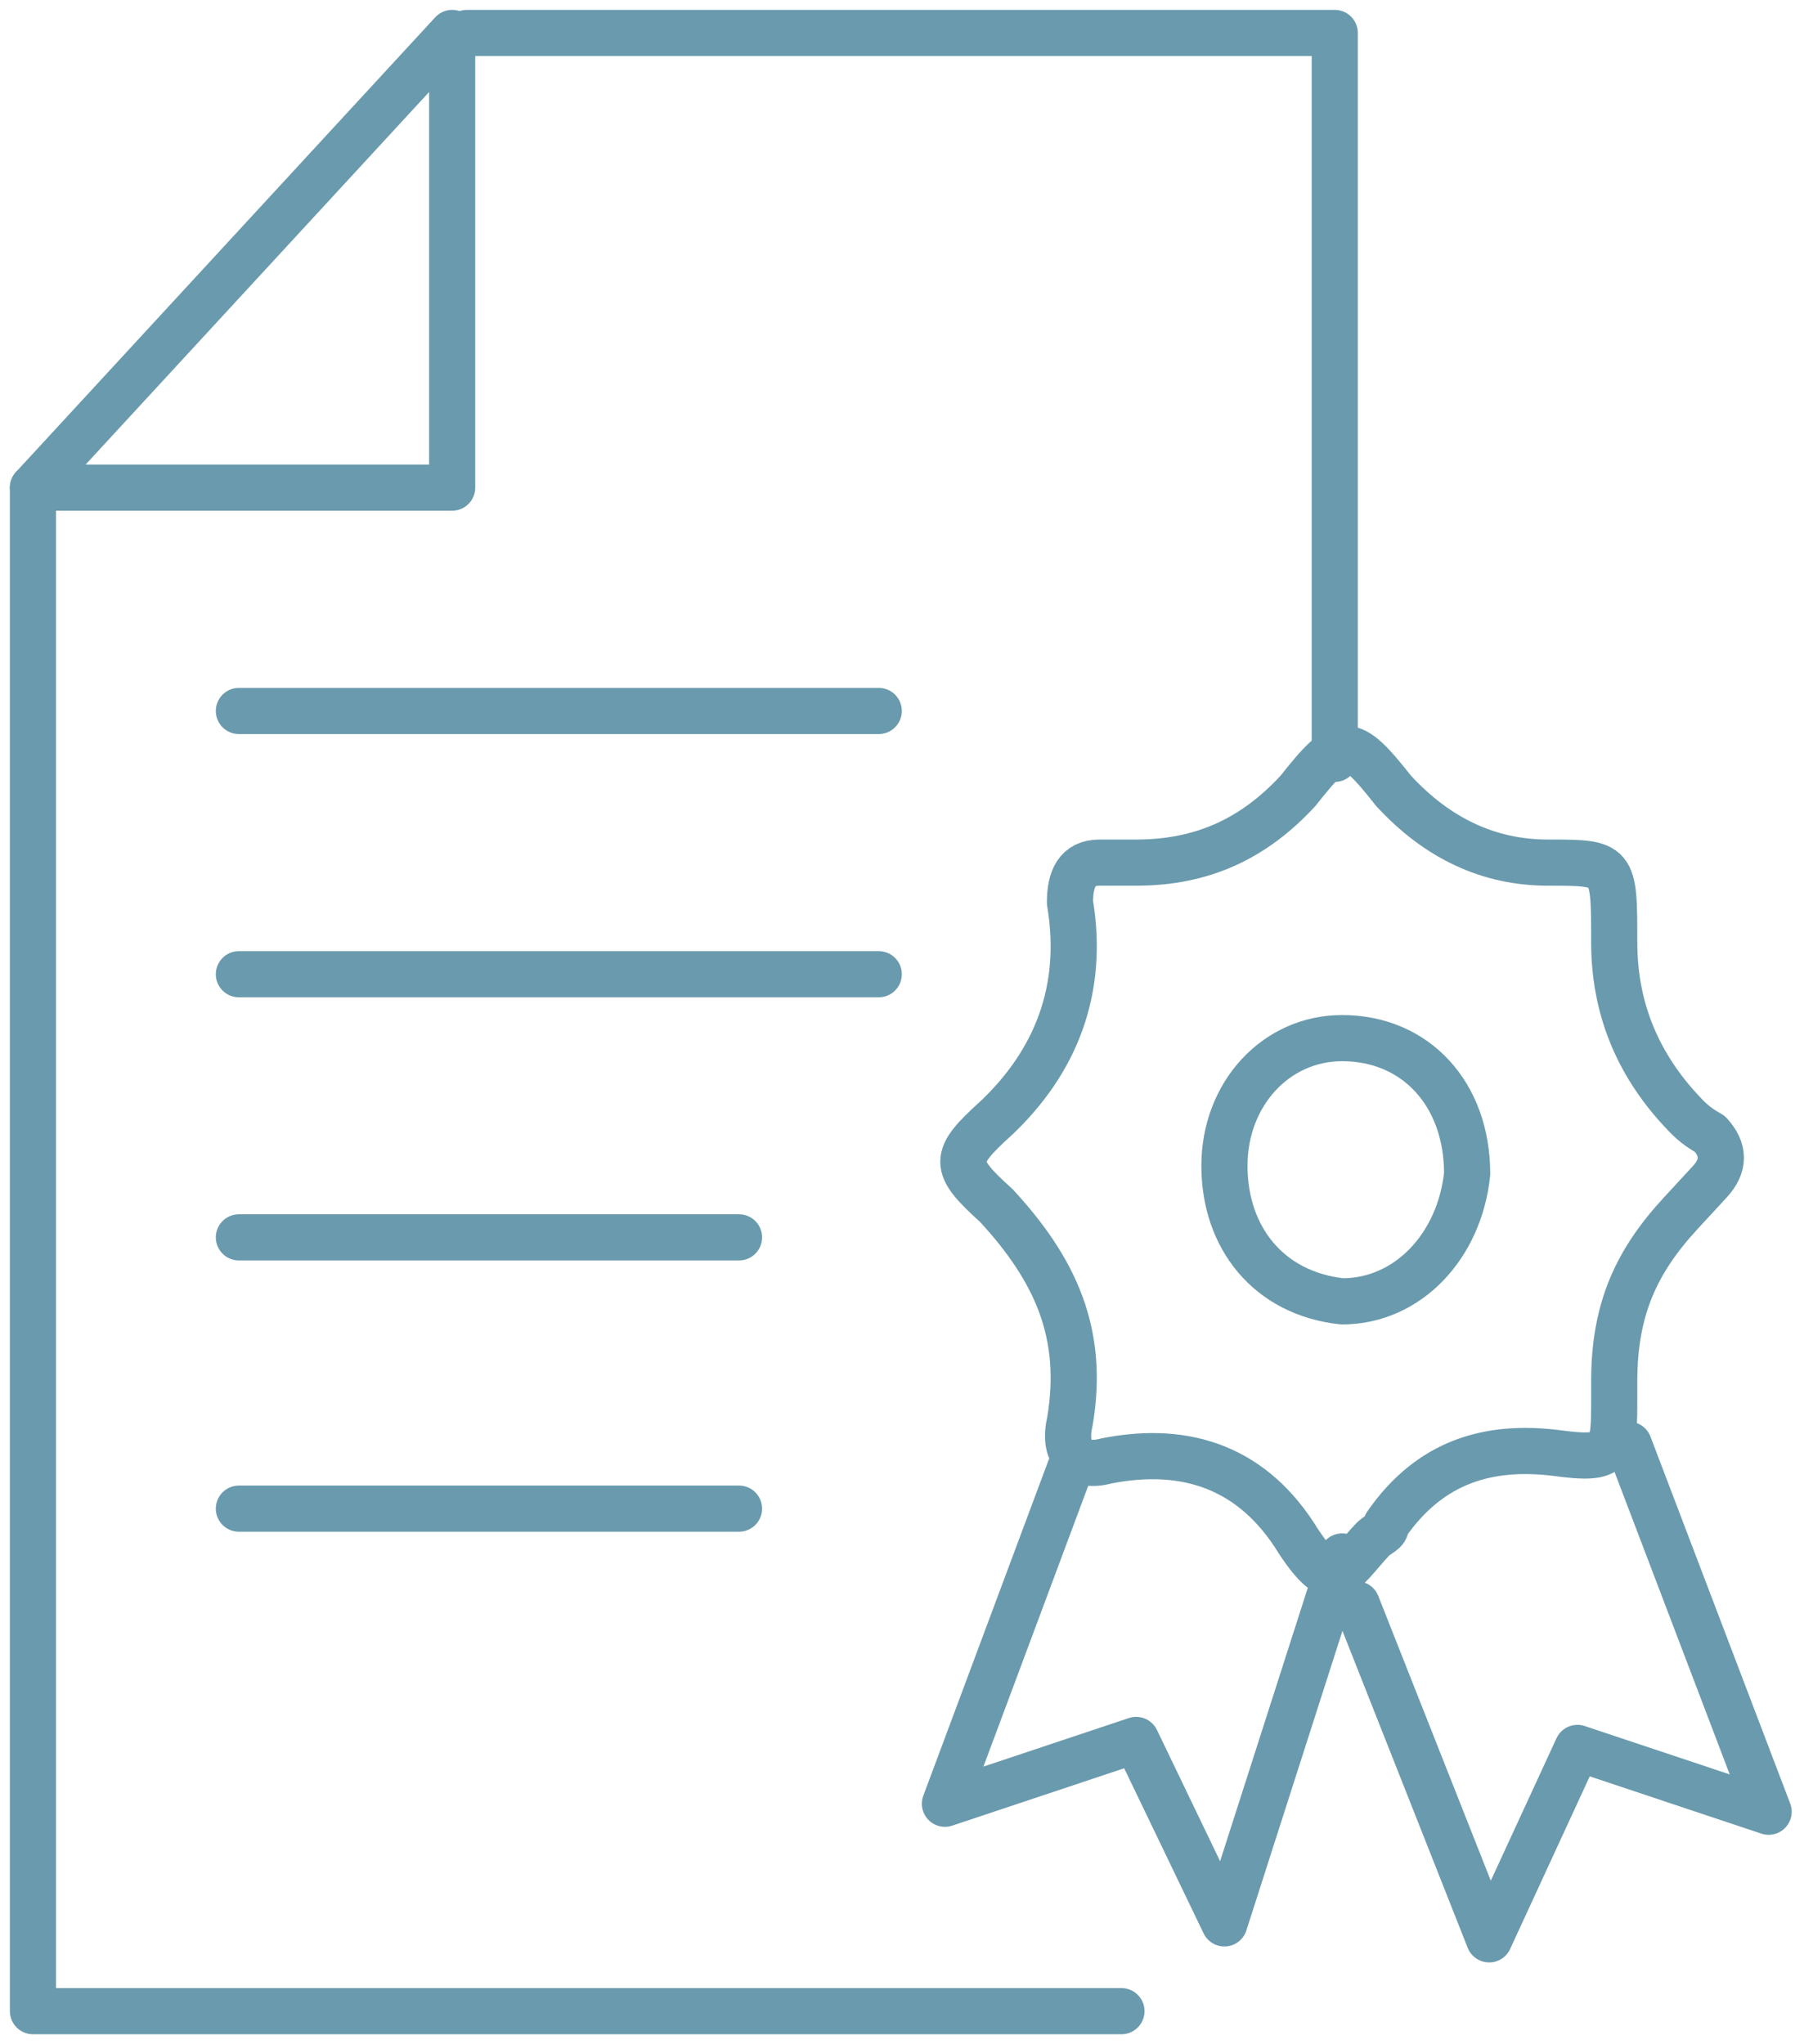 <svg width="55" height="62" viewBox="0 0 55 62" fill="none" xmlns="http://www.w3.org/2000/svg">
<path d="M34.021 61H1V14.791" stroke="#6A9AAD" stroke-width="1.4" stroke-linecap="round" stroke-linejoin="round"/>
<path d="M14.164 1H40.492V23.016" stroke="#6A9AAD" stroke-width="1.4" stroke-linecap="round" stroke-linejoin="round"/>
<path d="M13.717 1L1 14.79H13.717V1Z" stroke="#6A9AAD" stroke-width="1.4" stroke-linecap="round" stroke-linejoin="round"/>
<path d="M7.247 21.564H26.658" stroke="#6A9AAD" stroke-width="1.4" stroke-linecap="round" stroke-linejoin="round"/>
<path d="M7.247 29.549H26.658" stroke="#6A9AAD" stroke-width="1.4" stroke-linecap="round" stroke-linejoin="round"/>
<path d="M7.247 37.53H22.419" stroke="#6A9AAD" stroke-width="1.4" stroke-linecap="round" stroke-linejoin="round"/>
<path d="M7.247 45.758H22.419" stroke="#6A9AAD" stroke-width="1.4" stroke-linecap="round" stroke-linejoin="round"/>
<path d="M32.459 44.548L28.666 54.709L34.467 52.774L37.144 58.338L40.714 47.209" stroke="#6A9AAD" stroke-width="1.4" stroke-linecap="round" stroke-linejoin="round"/>
<path d="M41.16 48.661L45.176 58.822L47.854 53.016L53.654 54.951L49.415 43.822" stroke="#6A9AAD" stroke-width="1.4" stroke-linecap="round" stroke-linejoin="round"/>
<path d="M33.575 44.309C32.682 44.551 32.236 44.067 32.459 43.1C32.906 40.438 32.013 38.503 30.228 36.568C28.89 35.358 28.89 35.116 30.228 33.906C32.013 32.213 32.906 30.035 32.459 27.374C32.459 26.648 32.682 26.164 33.352 26.164C33.798 26.164 34.021 26.164 34.467 26.164C36.475 26.164 38.037 25.439 39.376 23.987C40.715 22.293 40.938 22.293 42.276 23.987C43.615 25.439 45.177 26.164 46.962 26.164C48.97 26.164 48.97 26.164 48.97 28.584C48.97 30.519 49.639 32.213 50.978 33.664C51.201 33.906 51.424 34.148 51.87 34.39C52.316 34.874 52.316 35.358 51.87 35.842C51.647 36.084 51.201 36.568 50.978 36.809C49.639 38.261 48.97 39.713 48.97 41.89C48.97 42.132 48.97 42.374 48.97 42.374C48.97 44.067 48.97 44.309 47.185 44.067C45.177 43.825 43.392 44.309 42.053 46.245C42.053 46.487 41.83 46.487 41.607 46.729C40.715 47.696 40.491 48.422 39.376 46.729C38.037 44.551 36.029 43.825 33.575 44.309Z" stroke="#6A9AAD" stroke-width="1.4" stroke-linecap="round" stroke-linejoin="round"/>
<path d="M40.715 39.471C42.723 39.471 44.285 37.778 44.508 35.6C44.508 33.181 42.947 31.487 40.715 31.487C38.707 31.487 37.145 33.181 37.145 35.358C37.145 37.536 38.484 39.229 40.715 39.471Z" stroke="#6A9AAD" stroke-width="1.4" stroke-linecap="round" stroke-linejoin="round"/>
</svg>
